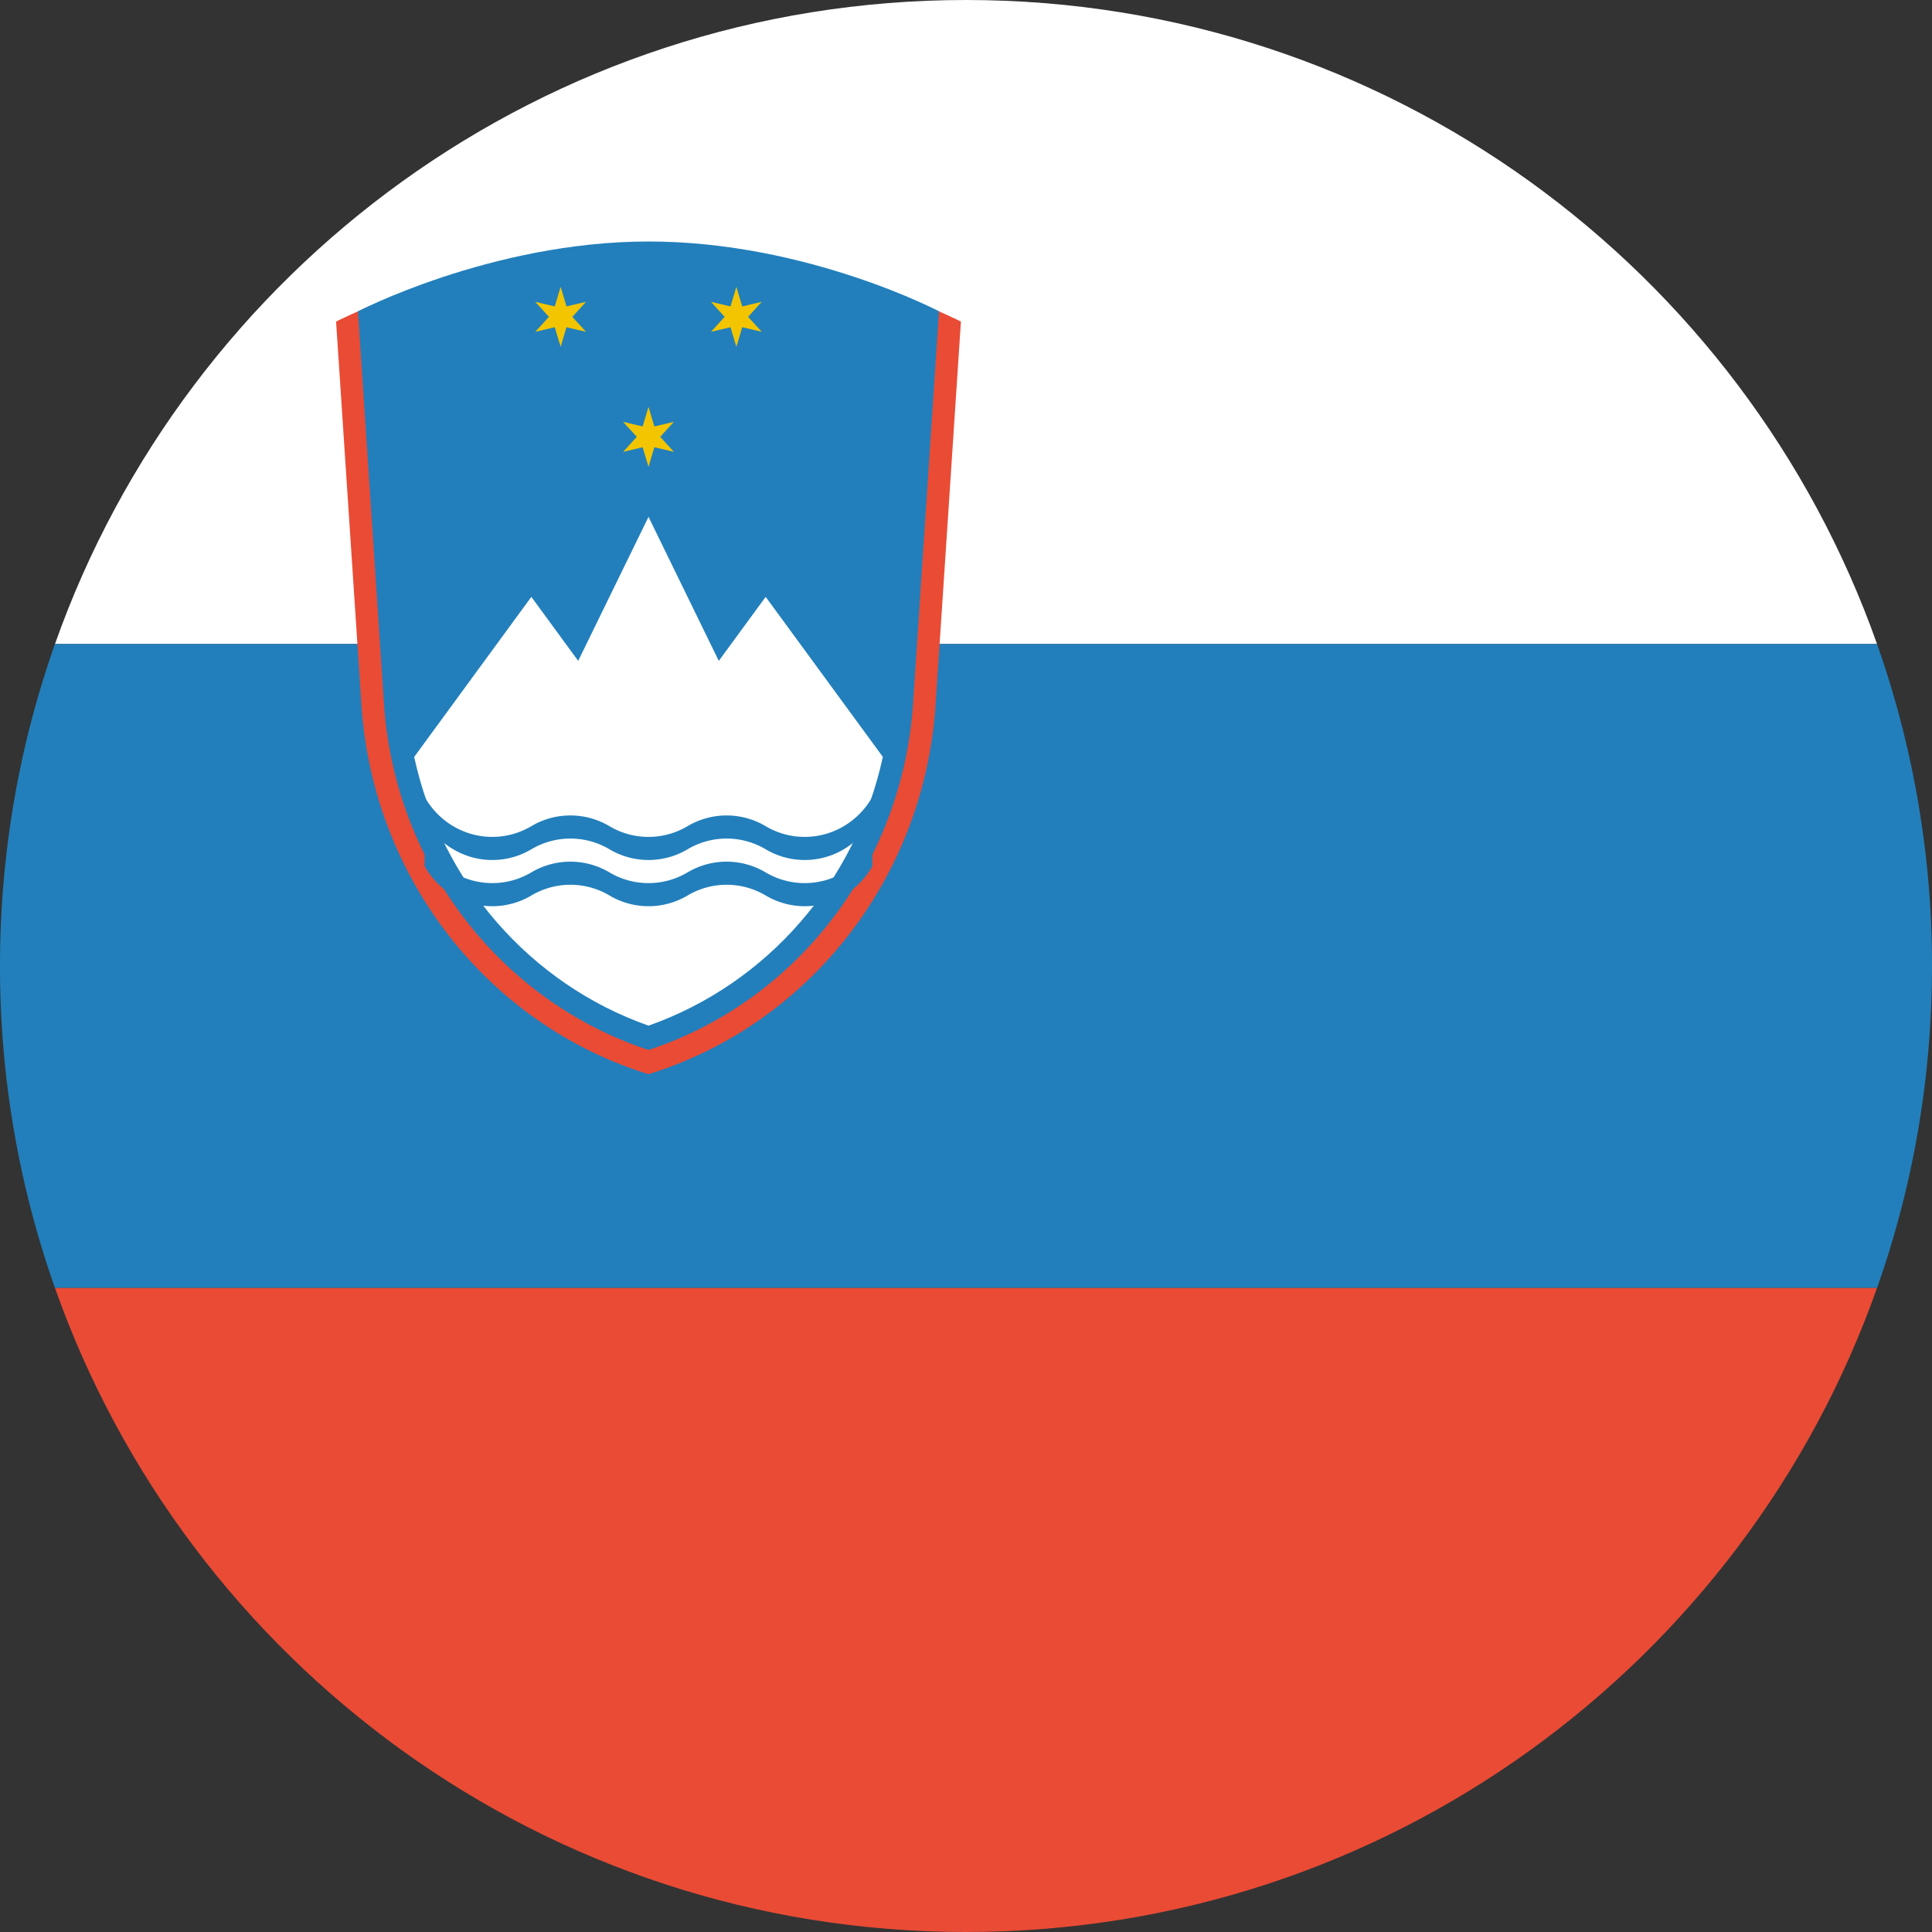 <?xml version="1.0" encoding="UTF-8"?><svg xmlns="http://www.w3.org/2000/svg" xmlns:xlink="http://www.w3.org/1999/xlink" width="48px" height="48px" viewBox="0 0 48 48" version="1.1"><rect x="0" y="0" width="48" height="48" fill="#333333" stroke="none"/><title>svg/world-flag_208-SVN--Slovenia</title><g id="circle" stroke="none" stroke-width="1" fill="none" fill-rule="evenodd" transform="translate(-720, -1968)"><g id="SVN--Slovenia" transform="translate(720, 1968)"><path d="M46.634 16H1.366C4.66 6.678 13.55 0 24 0c10.45 0 19.34 6.678 22.634 16z" id="Combined-Shape" fill="#FFF"/><path d="M1.366 16h45.268A23.961 23.961 0 0 1 48 24c0 2.805-.481 5.498-1.366 8H1.366A23.961 23.961 0 0 1 0 24c0-2.805.481-5.498 1.366-8z" id="Combined-Shape" fill="#227FBB"/><path d="M1.366 32h45.268C43.34 41.322 34.45 48 24 48 13.55 48 4.66 41.322 1.366 32z" id="Combined-Shape" fill="#E94B35"/><g id="emblem" transform="translate(8, 6)" fill-rule="nonzero"><path d="M15.244 11.514l.63-9.525a17.737 17.737 0 0 0-15.524 0l.63 9.525c.283 4.28 3.123 7.934 7.132 9.174 4.009-1.24 6.85-4.894 7.132-9.174" id="Shape" fill="#E94B35"/><path d="M1.539 11.476c.263 3.978 2.867 7.39 6.573 8.61 3.705-1.22 6.31-4.632 6.573-8.61l.644-9.74c.083.04-3.254-1.737-7.217-1.736C4.187 0 .797 1.783.894 1.736l.645 9.74z" id="Shape" fill="#227FBB"/><path d="M2.29 12.805c.675 3.111 2.88 5.64 5.822 6.677 2.942-1.037 5.147-3.566 5.822-6.677l-2.911-3.976-1.165 1.59-1.746-3.578-1.747 3.578-1.164-1.59-2.91 3.976" id="Shape" fill="#FFF"/><path d="M2.55 13.799c.258.456.681.79 1.179.926a1.9 1.9 0 0 0 1.472-.199 1.9 1.9 0 0 1 1.94 0 1.9 1.9 0 0 0 1.941 0 1.9 1.9 0 0 1 1.94 0 1.9 1.9 0 0 0 1.473.199c.497-.136.921-.47 1.179-.926v.574c-.258.456-.682.79-1.179.926a1.9 1.9 0 0 1-1.472-.199 1.9 1.9 0 0 0-1.94 0 1.9 1.9 0 0 1-1.941 0 1.9 1.9 0 0 0-1.94 0 1.9 1.9 0 0 1-1.473.199 1.947 1.947 0 0 1-1.179-.926v-.574z" id="Shape" fill="#227FBB"/><path d="M2.55 14.947c.258.456.681.79 1.179.926a1.9 1.9 0 0 0 1.472-.199 1.9 1.9 0 0 1 1.94 0 1.9 1.9 0 0 0 1.941 0 1.9 1.9 0 0 1 1.94 0 1.9 1.9 0 0 0 1.473.199c.497-.137.921-.47 1.179-.926v.573c-.258.457-.682.79-1.179.927a1.9 1.9 0 0 1-1.472-.199 1.9 1.9 0 0 0-1.94 0 1.9 1.9 0 0 1-1.941 0 1.9 1.9 0 0 0-1.94 0 1.9 1.9 0 0 1-1.473.199 1.947 1.947 0 0 1-1.179-.927v-.573z" id="Shape" fill="#227FBB"/><path id="Shape" fill="#F2C500" d="M8.112 4.108l.145.487.485-.114-.339.372.34.373-.486-.114-.145.487-.146-.487-.484.114.339-.373-.34-.372.485.114z"/><path id="Shape" fill="#F2C500" d="M5.929 1.126l.145.487.485-.114-.34.373.34.372-.485-.114-.145.487-.146-.487-.484.114.339-.372-.34-.373.485.114z"/><path id="Shape" fill="#F2C500" d="M10.295 1.126l.146.487.484-.114-.339.373.34.372-.485-.114-.146.487-.146-.487-.484.114.339-.372-.34-.373.485.114z"/></g></g></g></svg>